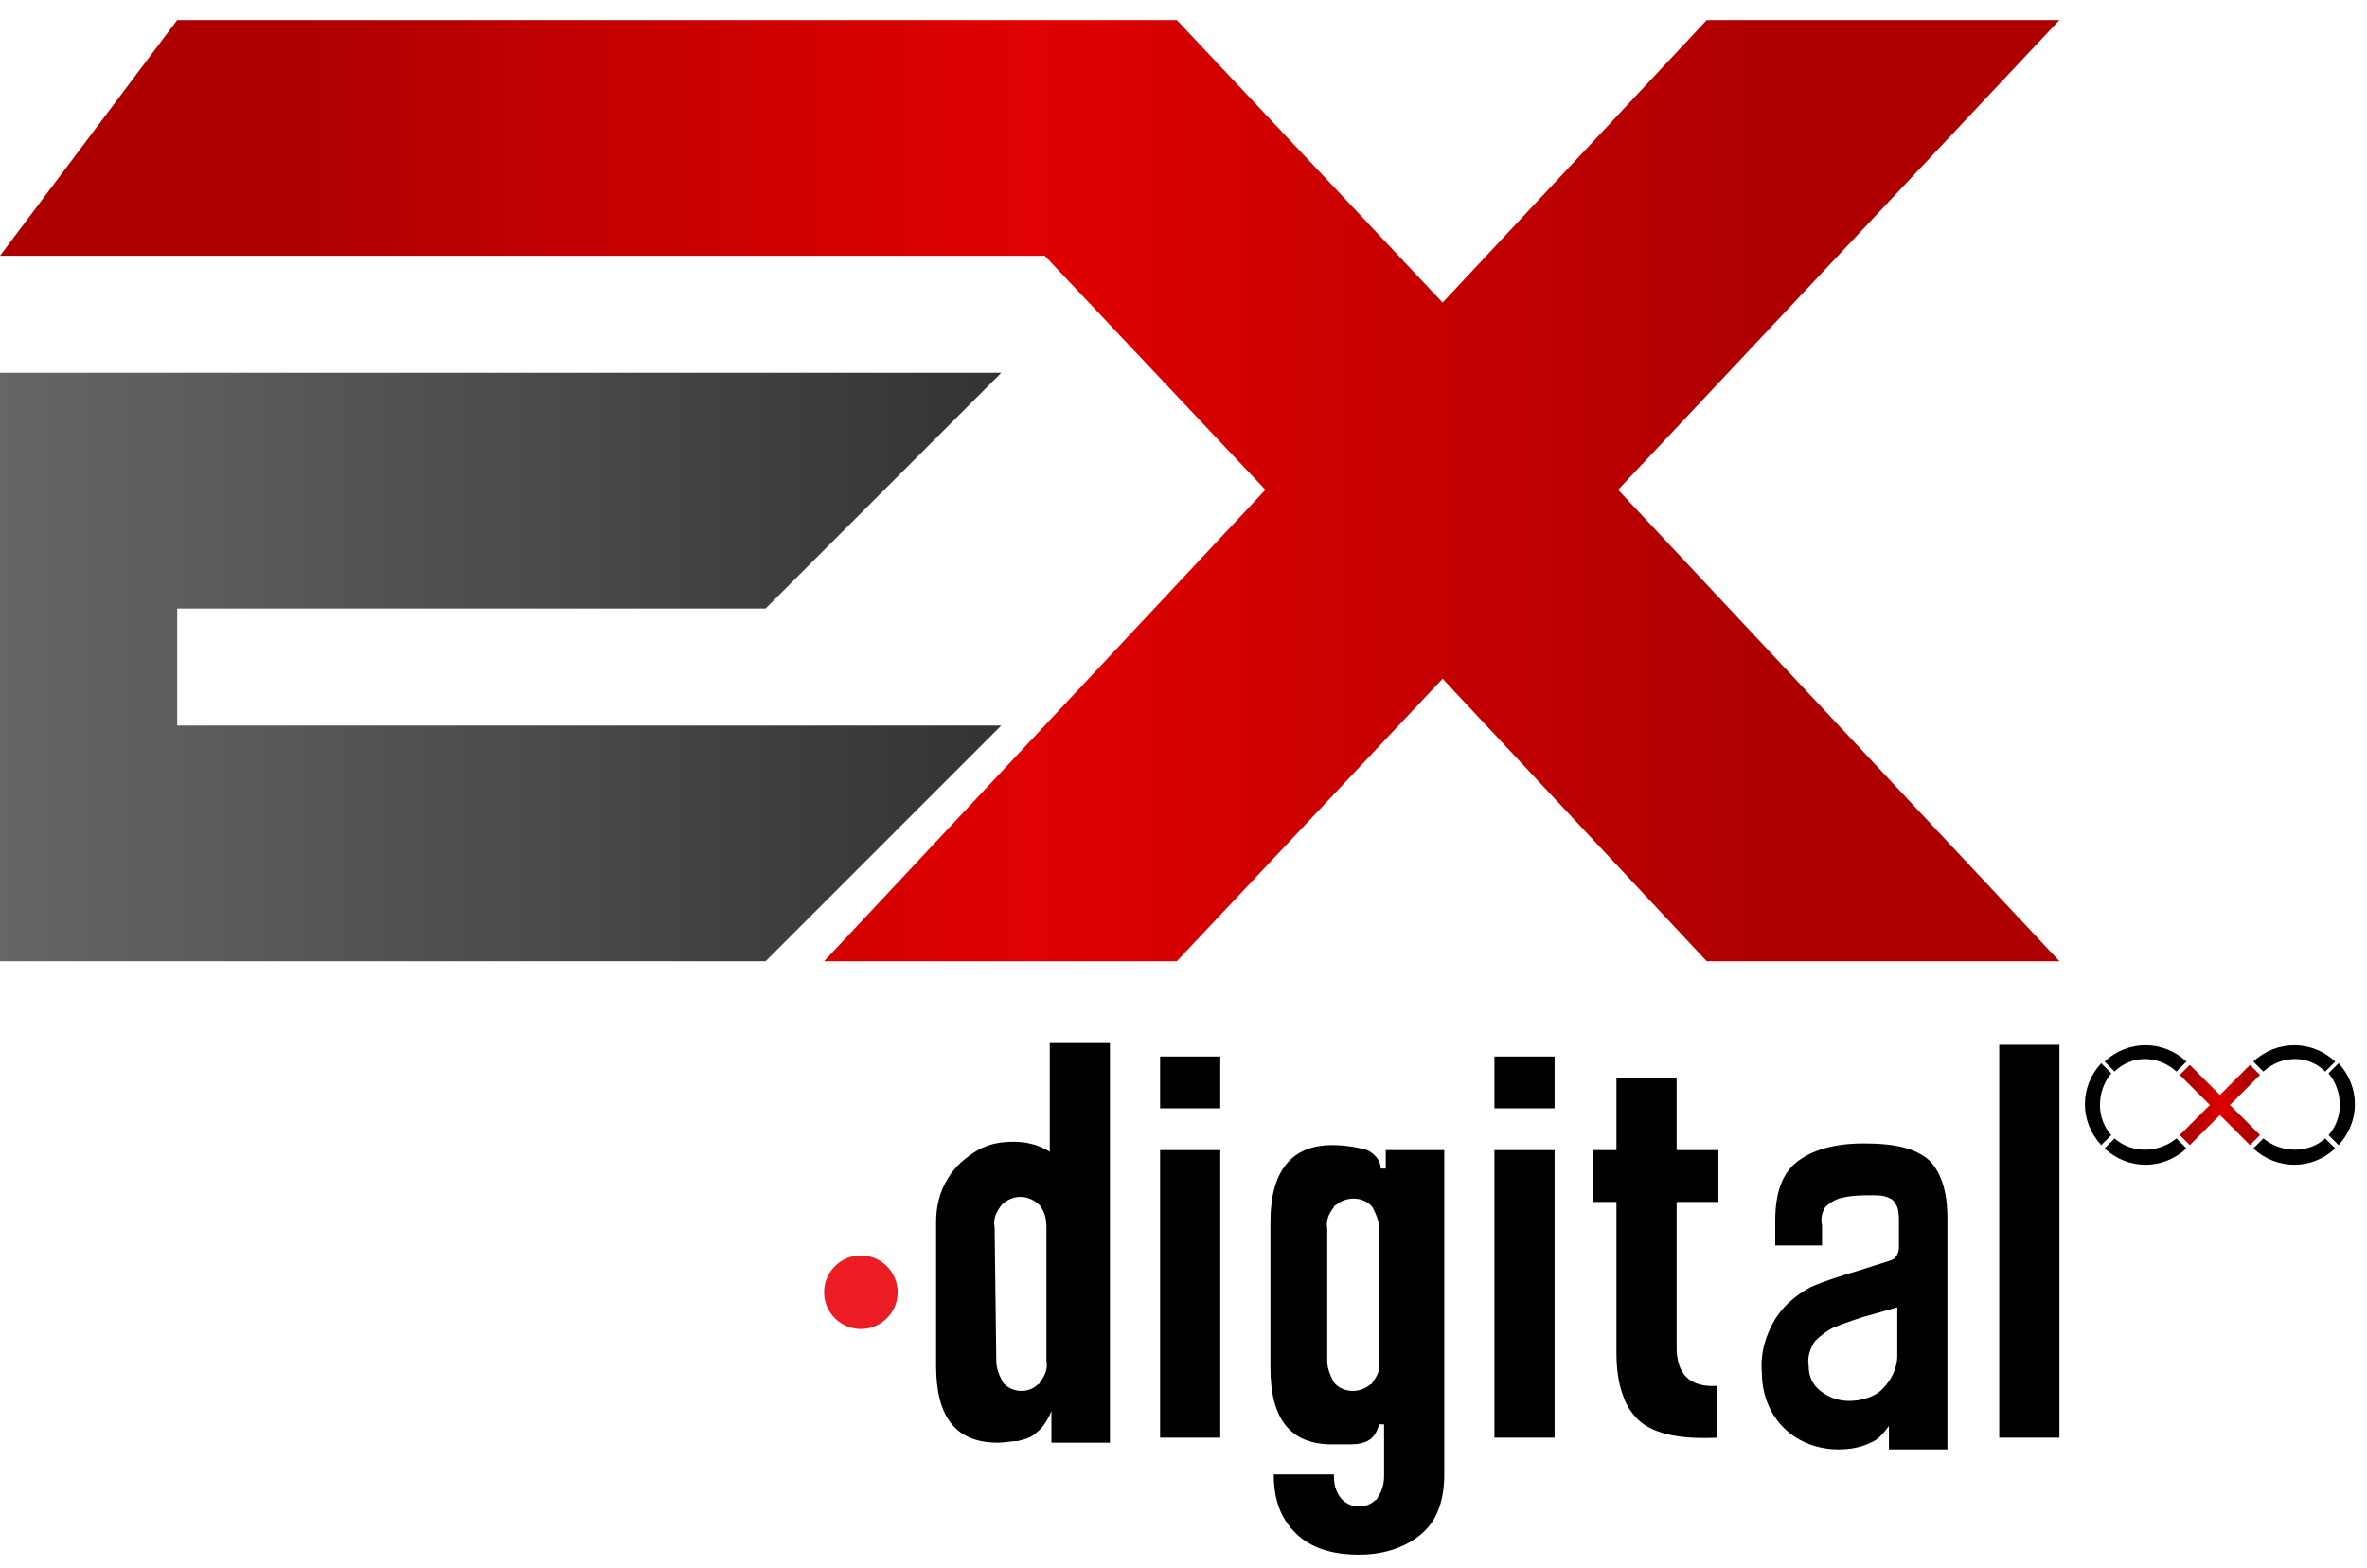 <?xml version="1.0" encoding="utf-8"?>
<!-- Generator: Adobe Illustrator 24.2.1, SVG Export Plug-In . SVG Version: 6.00 Build 0)  -->
<svg version="1.1" id="Layer_1" xmlns="http://www.w3.org/2000/svg" xmlns:xlink="http://www.w3.org/1999/xlink" x="0px" y="0px"
	 viewBox="0 0 141.6 93.8" style="enable-background:new 0 0 141.6 93.8;" xml:space="preserve">
<style type="text/css">
	.st0{fill:url(#SVGID_1_);}
	.st1{fill:url(#SVGID_2_);}
	.st2{fill:#EC1C24;}
	.st3{fill-rule:evenodd;clip-rule:evenodd;}
	.st4{fill-rule:evenodd;clip-rule:evenodd;fill:url(#SVGID_3_);}
</style>
<linearGradient id="SVGID_1_" gradientUnits="userSpaceOnUse" x1="0" y1="543.856" x2="59.9" y2="543.856" gradientTransform="matrix(1 0 0 1 0 -504)">
	<stop  offset="0" style="stop-color:#666666"/>
	<stop  offset="1" style="stop-color:#333333"/>
</linearGradient>
<polygon class="st0" points="10.6,36.4 45.8,36.4 59.9,22.3 10.6,22.3 0,22.3 0,36.4 0,43.4 0,57.5 10.6,57.5 45.8,57.5 59.9,43.4 
	10.6,43.4 "/>
<linearGradient id="SVGID_2_" gradientUnits="userSpaceOnUse" x1="0" y1="533.307" x2="123.2" y2="533.307" gradientTransform="matrix(1 0 0 1 0 -504)">
	<stop  offset="0.15" style="stop-color:#AF0000"/>
	<stop  offset="0.5" style="stop-color:#E10102"/>
	<stop  offset="0.85" style="stop-color:#AF0000"/>
</linearGradient>
<polygon class="st1" points="123.2,1.2 102.1,1.2 86.3,18.1 70.4,1.2 56.3,1.2 49.3,1.2 10.6,1.2 0,15.3 62.5,15.3 75.7,29.3 
	49.3,57.5 70.4,57.5 86.3,40.6 102.1,57.5 123.2,57.5 96.8,29.3 "/>
<g>
	<path d="M56,73.1c0-0.9,0.2-1.8,0.7-2.6c0.4-0.7,1.1-1.3,1.8-1.7c0.7-0.4,1.4-0.5,2.2-0.5c0.7,0,1.5,0.2,2.1,0.6v-6.5h3.6v23.9
		h-3.5v-1.9c-0.2,0.5-0.5,1-0.9,1.3c-0.3,0.3-0.7,0.4-1.1,0.5c-0.4,0-0.8,0.1-1.2,0.1c-2.5,0-3.7-1.5-3.7-4.6L56,73.1L56,73.1z
		 M59.6,81.4c0,0.5,0.2,0.9,0.4,1.3c0.5,0.6,1.5,0.7,2.1,0.1c0.1,0,0.1-0.1,0.1-0.1c0.3-0.4,0.5-0.8,0.4-1.3v-8
		c0-0.5-0.1-0.9-0.4-1.3c-0.6-0.6-1.5-0.7-2.2-0.1c0,0-0.1,0.1-0.1,0.1c-0.3,0.4-0.5,0.8-0.4,1.3L59.6,81.4L59.6,81.4z"/>
	<path d="M73,63.2v3.1h-3.6v-3.1H73z M73,68.8V86h-3.6V68.8H73z"/>
	<path d="M76,73.1c0-3.1,1.3-4.6,3.7-4.6c0.7,0,1.4,0.1,2.1,0.3c0.4,0.2,0.8,0.6,0.8,1.1h0.3v-1.1h3.5v19.4c0,1.5-0.4,2.7-1.3,3.5
		S82.9,93,81.3,93c-1.6,0-2.9-0.4-3.8-1.3s-1.3-2-1.3-3.5v0h3.6v0.1c0,0.5,0.1,0.9,0.4,1.3c0.5,0.6,1.4,0.7,2,0.2
		c0.1-0.1,0.2-0.1,0.2-0.2c0.3-0.4,0.4-0.9,0.4-1.3v-3.1h-0.3c-0.1,0.4-0.3,0.8-0.7,1c-0.4,0.2-0.8,0.2-1.3,0.2h-0.8
		c-2.5,0-3.7-1.5-3.7-4.6L76,73.1z M79.4,81.4c0,0.5,0.2,0.9,0.4,1.3c0.5,0.6,1.5,0.7,2.2,0.1c0.1,0,0.1-0.1,0.1-0.1
		c0.3-0.4,0.5-0.8,0.4-1.3v-7.9c0-0.5-0.2-0.9-0.4-1.3c-0.5-0.6-1.5-0.7-2.2-0.1c-0.1,0-0.1,0.1-0.1,0.1c-0.3,0.4-0.5,0.8-0.4,1.3
		V81.4z"/>
	<path d="M93,63.2v3.1h-3.6v-3.1H93z M93,68.8V86h-3.6V68.8H93z"/>
	<path d="M100.3,71.9v8.7c0,1.6,0.8,2.4,2.4,2.3V86c-2.1,0.1-3.6-0.2-4.5-0.9c-0.5-0.4-0.9-1-1.1-1.6c-0.3-0.8-0.4-1.7-0.4-2.6v-9
		h-1.4v-3.1h1.4v-4.3h3.6v4.3h2.5v3.1C102.8,71.9,100.3,71.9,100.3,71.9z"/>
	<path d="M113,86.7l0-0.3l0-0.4v-0.7c-0.3,0.4-0.6,0.8-1.1,1c-0.6,0.3-1.3,0.4-1.9,0.4c-1.2,0-2.4-0.4-3.3-1.3
		c-0.9-0.9-1.3-2.1-1.3-3.3c-0.1-1.1,0.2-2.2,0.8-3.2c0.5-0.8,1.2-1.4,2.1-1.9c0.9-0.4,1.9-0.7,2.9-1c0.6-0.2,1.3-0.4,1.9-0.6
		c0.3-0.1,0.5-0.4,0.5-0.8v-1.4c0-0.4,0-0.7-0.1-1c-0.1-0.2-0.2-0.4-0.4-0.5c-0.4-0.2-0.7-0.2-1.1-0.2c-0.6,0-1.3,0-2,0.2
		c-0.3,0.1-0.6,0.3-0.8,0.5c-0.2,0.3-0.3,0.7-0.2,1.1v1.2h-2.8v-1.5c0-1.6,0.4-2.8,1.3-3.5c0.9-0.7,2.2-1.1,4-1.1
		c1.9,0,3.1,0.3,3.9,1c0.7,0.7,1.1,1.8,1.1,3.5v13.8L113,86.7z M113.5,78.2l-1.4,0.4c-0.8,0.2-1.6,0.5-2.4,0.8
		c-0.4,0.2-0.8,0.5-1.1,0.8c-0.3,0.4-0.5,1-0.4,1.5c0,0.6,0.2,1.1,0.7,1.5c0.5,0.4,1.1,0.6,1.7,0.6c0.7,0,1.5-0.2,2-0.7
		c0.5-0.5,0.9-1.2,0.9-2L113.5,78.2z"/>
	<path d="M123.2,62.5V86h-3.6V62.5H123.2z"/>
	<circle class="st2" cx="51.5" cy="77.3" r="2.2"/>
	<path class="st3" d="M126.3,67.9l-0.6,0.6c-1.3-1.4-1.3-3.5,0-4.9l0.6,0.6C125.4,65.3,125.4,66.9,126.3,67.9z"/>
	<path class="st3" d="M130.2,64.1l0.6-0.6c-1.4-1.3-3.5-1.3-4.9,0l0.6,0.6C127.5,63.1,129.1,63.1,130.2,64.1L130.2,64.1z"/>
	<path class="st3" d="M125.9,68.7l0.6-0.6c1,0.9,2.6,0.9,3.7,0l0.6,0.6C129.4,70,127.3,70,125.9,68.7L125.9,68.7z"/>
	
		<linearGradient id="SVGID_3_" gradientUnits="userSpaceOnUse" x1="130.38" y1="570.088" x2="135.223" y2="570.088" gradientTransform="matrix(1 0 0 1 0 -504)">
		<stop  offset="0.15" style="stop-color:#AF0000"/>
		<stop  offset="0.5" style="stop-color:#E10102"/>
		<stop  offset="0.85" style="stop-color:#AF0000"/>
	</linearGradient>
	<polygon class="st4" points="131,63.7 132.8,65.5 134.6,63.7 135.2,64.3 133.4,66.1 135.2,67.9 134.6,68.5 132.8,66.7 131,68.5 
		130.4,67.9 132.2,66.1 130.4,64.3 	"/>
	<path class="st3" d="M139.3,67.9l0.6,0.6c1.3-1.4,1.3-3.5,0-4.9l-0.6,0.6C140.2,65.3,140.2,66.9,139.3,67.9z"/>
	<path class="st3" d="M135.4,64.1l-0.6-0.6c1.4-1.3,3.5-1.3,4.9,0l-0.6,0.6C138.1,63.1,136.5,63.1,135.4,64.1L135.4,64.1z"/>
	<path class="st3" d="M139.7,68.7l-0.6-0.6c-1,0.9-2.6,0.9-3.7,0l-0.6,0.6C136.2,70,138.3,70,139.7,68.7L139.7,68.7z"/>
</g>
</svg>
